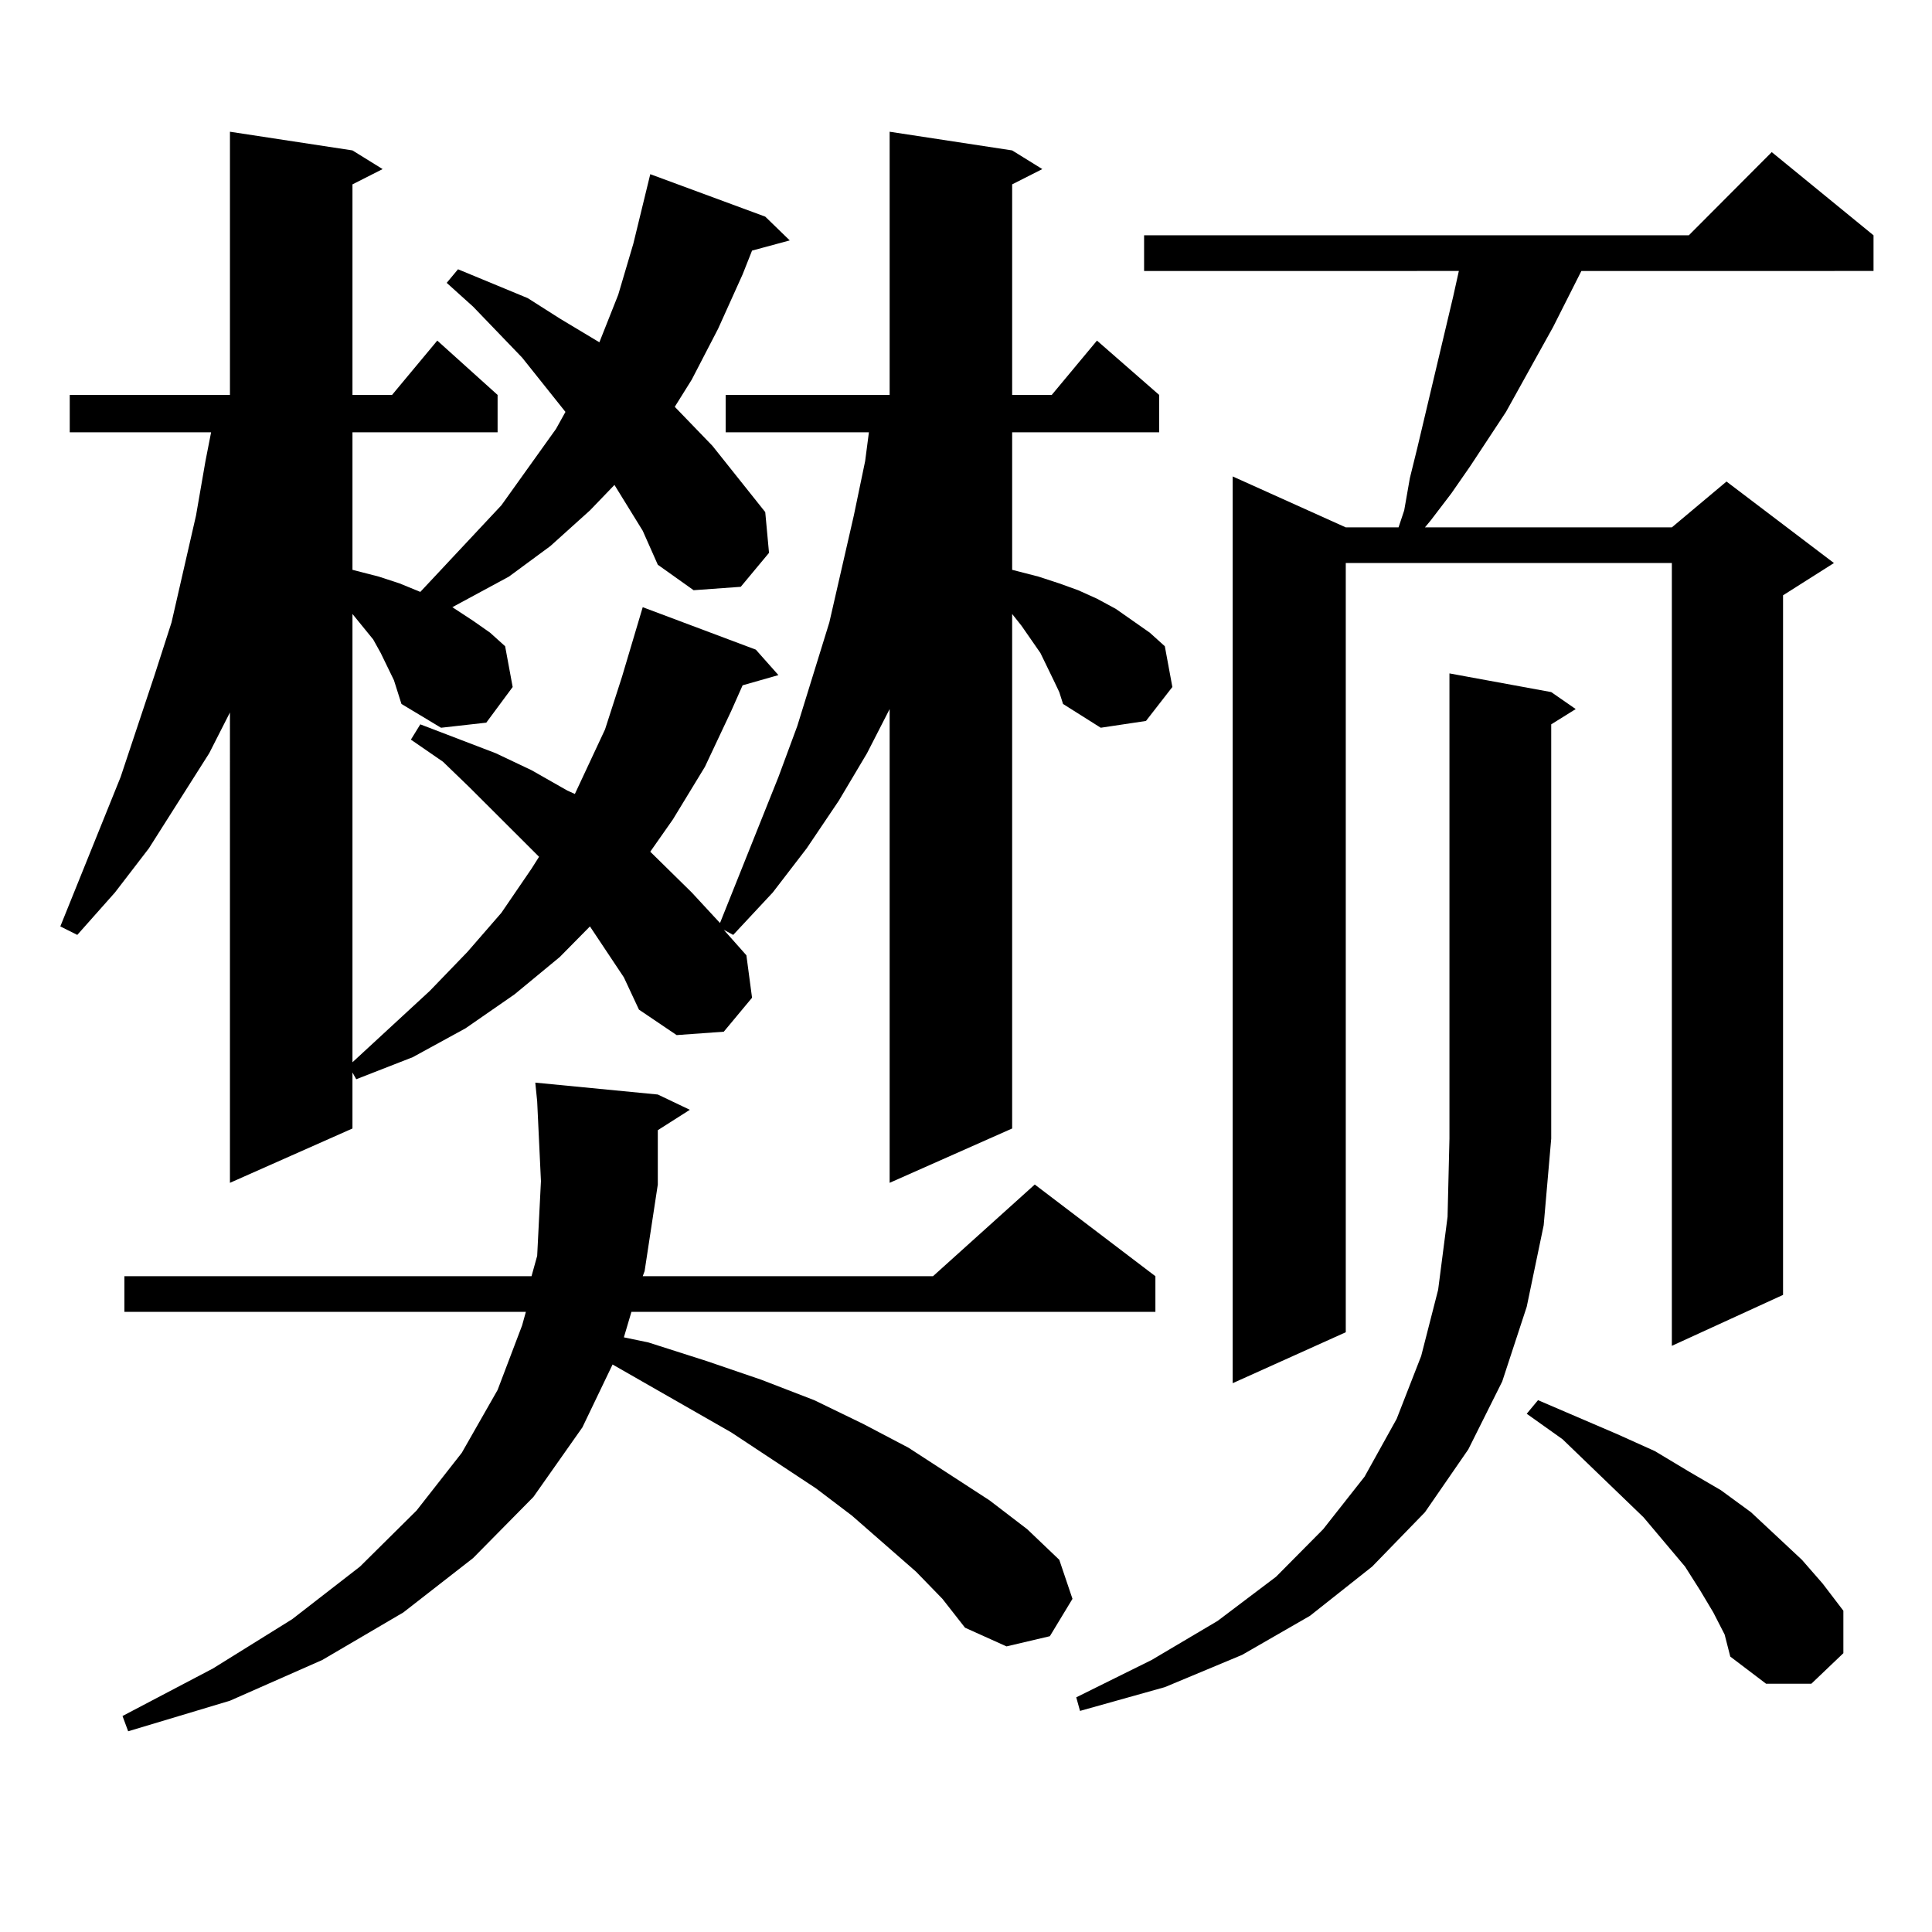 <?xml version="1.0" encoding="utf-8"?>
<!-- Generator: Adobe Illustrator 16.0.0, SVG Export Plug-In . SVG Version: 6.00 Build 0)  -->
<!DOCTYPE svg PUBLIC "-//W3C//DTD SVG 1.1//EN" "http://www.w3.org/Graphics/SVG/1.1/DTD/svg11.dtd">
<svg version="1.1" id="图层_1" xmlns="http://www.w3.org/2000/svg" xmlns:xlink="http://www.w3.org/1999/xlink" x="0px" y="0px"
	 width="1000px" height="1000px" viewBox="0 0 1000 1000" enable-background="new 0 0 1000 1000" xml:space="preserve">
<path d="M545.353,352.07l-6.829-14.063l-9.756-14.063l-4.878-6.152v266.309l-63.413,28.125V367.012l-11.707,22.852l-14.634,24.609
	l-16.585,24.609l-17.561,22.852l-20.487,21.973l-4.878-2.637l11.707,13.184l2.927,21.973l-14.634,17.578l-24.39,1.758
	l-19.512-13.184l-7.805-16.699l-17.561-26.367l-15.609,15.82l-23.414,19.336l-25.365,17.578l-27.316,14.941l-29.268,11.426
	l-1.951-3.516v29.004l-63.413,28.125V368.77l-10.731,21.094l-31.219,49.219l-17.561,22.852L40,483.906l-8.78-4.395l31.219-77.344
	l17.561-52.734l8.78-27.246l12.683-55.371l4.878-28.125l2.927-14.941H36.097v-19.336h82.925V68.184l63.413,9.668l15.609,9.668
	l-15.609,7.91v108.984h20.487l23.414-28.125l31.219,28.125v19.336h-75.12v71.191l13.658,3.516l10.731,3.516l10.731,4.395
	l41.95-44.824l28.292-39.551l4.878-8.789l-22.438-28.125l-25.365-26.367l-13.658-12.305l5.854-7.031l36.097,14.941l16.585,10.547
	l17.561,10.547l2.927,1.758l9.756-24.609l7.805-26.367l8.78-36.035l59.511,21.973l12.683,12.305l-19.512,5.273l-4.878,12.305
	l-12.683,28.125l-13.658,26.367l-8.78,14.063l19.512,20.215l27.316,34.277l1.951,21.094l-14.634,17.578l-24.39,1.758l-18.536-13.184
	l-7.805-17.578l-14.634-23.73l-12.683,13.184l-20.487,18.457l-21.463,15.82l-24.39,13.184l-4.878,2.637l10.731,7.031l8.78,6.152
	l7.805,7.031l3.902,21.094l-13.658,18.457l-23.414,2.637L207.8,364.375l-1.951-6.152l-1.951-6.152l-6.829-14.063l-3.902-7.031
	l-10.731-13.184v232.031l39.999-36.914l19.512-20.215l17.561-20.215l15.609-22.852l3.902-6.152l-36.097-36.035l-13.658-13.184
	l-16.585-11.426l4.878-7.91l39.023,14.941l18.536,8.789l18.536,10.547l3.902,1.758l15.609-33.398l8.78-27.246l10.731-36.035
	l58.535,21.973l11.707,13.184l-18.536,5.273l-5.854,13.184l-13.658,29.004l-16.585,27.246l-11.707,16.699l21.463,21.094
	l14.634,15.82l30.243-75.586l9.756-26.367l16.585-53.613l12.683-55.371l5.854-28.125l1.951-14.941h-74.145v-19.336h84.876V68.184
	l63.413,9.668L539.5,87.52l-15.609,7.91v108.984h20.487l23.414-28.125l32.194,28.125v19.336H523.89v71.191l13.658,3.516
	l10.731,3.516l9.756,3.516l9.756,4.395l9.756,5.273l8.78,6.152l8.78,6.152l7.805,7.031l3.902,21.094l-13.658,17.578l-23.414,3.516
	l-19.512-12.305l-1.951-6.152L545.353,352.07z M474.135,813.496l-33.17-29.004l-18.536-14.063l-43.901-29.004l-61.462-35.156
	l-15.609,32.52l-25.365,36.035l-31.219,31.641l-36.097,28.125l-41.95,24.609l-47.804,21.094l-52.682,15.82l-2.927-7.91
	l46.828-24.609l40.975-25.488l35.121-27.246l29.268-29.004l23.414-29.883l18.536-32.52l12.683-33.398l1.951-7.031h-207.8v-18.457
	h210.727l2.927-10.547l1.951-38.672l-1.951-41.309l-0.976-9.668l63.413,6.152l16.585,7.91L340.48,584.98v28.125l-6.829,44.824
	l-0.976,2.637h150.24l52.682-47.461l62.438,47.461v18.457H326.822l-3.902,13.184l12.683,2.637l30.243,9.668l28.292,9.668
	l27.316,10.547l25.365,12.305l23.414,12.305l41.95,27.246l19.512,14.941l16.585,15.82l6.829,20.215l-11.707,19.336l-22.438,5.273
	L499.5,842.5l-11.707-14.941L474.135,813.496z M802.908,358.223l12.683,8.789l-12.683,7.91v214.453l-3.902,44.824l-8.78,42.188
	l-12.683,38.672l-17.561,35.156l-22.438,32.52l-27.316,28.125l-32.194,25.488l-35.121,20.215l-39.999,16.699l-43.901,12.305
	l-1.951-7.031l39.023-19.336l34.146-20.215l30.243-22.852l24.39-24.609l21.463-27.246l16.585-29.883l12.683-32.52l8.78-34.277
	l4.878-37.793l0.976-40.43v-240.82L802.908,358.223z M969.733,121.797v18.457H818.517l-14.634,29.004l-24.39,43.945l-18.536,28.125
	l-9.756,14.063l-10.731,14.063l-2.927,3.516h127.802l28.292-23.73l55.608,42.188l-26.341,16.699v362.109l-57.56,26.367V291.426
	H696.569V689.57l-58.535,26.367V246.602l58.535,26.367h27.316l2.927-8.789l2.927-16.699l3.902-15.82l18.536-78.223l2.927-13.184
	H592.181v-18.457h281.944l42.926-43.066L969.733,121.797z M886.808,834.59l-6.829-11.426l-7.805-12.305l-21.463-25.488l-41.95-40.43
	l-18.536-13.184l5.854-7.031l40.975,17.578l19.512,8.789l17.561,10.547l16.585,9.668l15.609,11.426l26.341,24.609l10.731,12.305
	l10.731,14.063v21.973l-16.585,15.82h-23.414l-18.536-14.063l-2.927-11.426L886.808,834.59z"/>
</svg>
